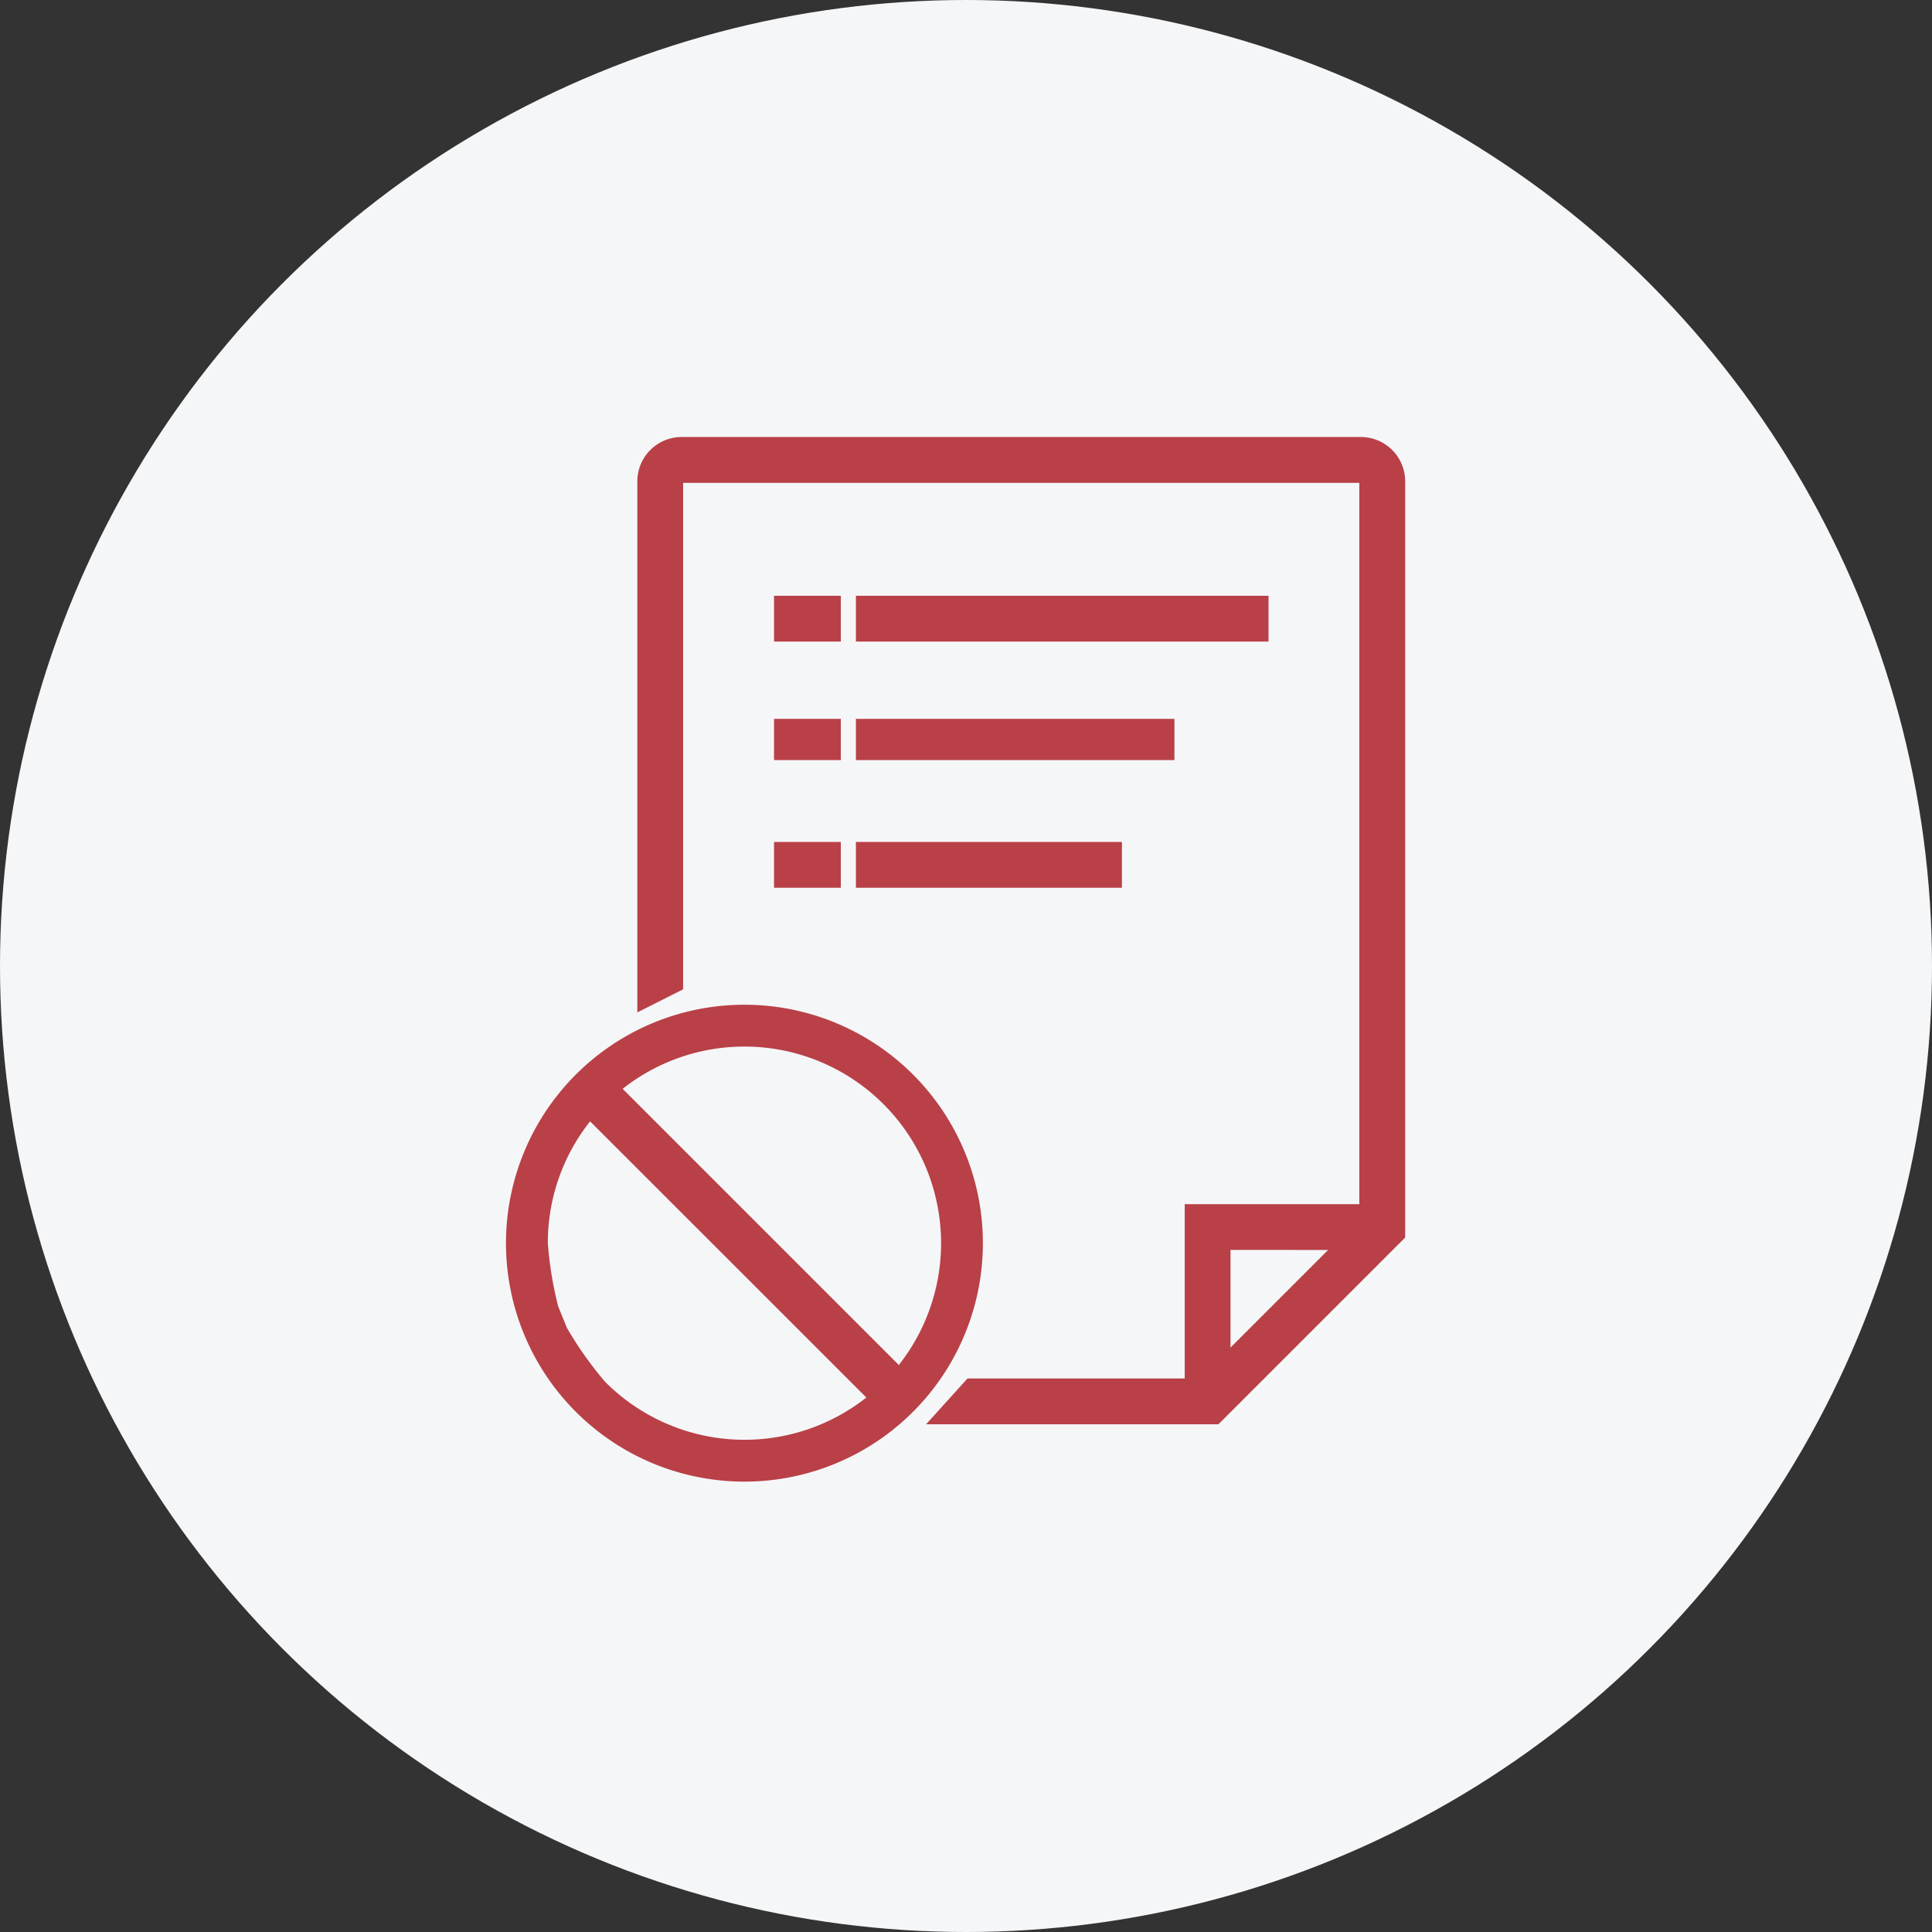 <svg xmlns="http://www.w3.org/2000/svg" width="126" height="126"><rect width="100%" height="100%" fill="#333333" stroke="none"/><g data-name="グループ 19222" transform="translate(-457 -2210)"><circle data-name="楕円形 143" cx="63" cy="63" r="63" transform="translate(457 2210)" fill="#f5f6f8"/><g data-name="グループ 7853" fill="#b94047"><g data-name="グループ 7855" stroke="#b94047"><path data-name="パス 1692" d="M545.754 2239.001h-44.3a2.391 2.391 0 00-2.389 2.389v33.824l1.986-1v-32.825a.4.4 0 01.4-.4h44.3a.4.4 0 01.4.4v47.643h-11.387v11.369h-14.445l-1.795 1.986h17.733l11.885-11.885v-49.113a2.391 2.391 0 00-2.388-2.388m-.931 52.018l-8.073 8.073v-8.074z"/><path data-name="長方形 2094" d="M507.98 2249.356h3.356v1.986h-3.356z"/><path data-name="長方形 2095" d="M513.321 2249.356h25.909v1.986h-25.909z"/><path data-name="長方形 2096" d="M507.98 2257.383h3.356v1.687h-3.356z"/><path data-name="長方形 2097" d="M513.321 2257.383h19.773v1.687h-19.773z"/><path data-name="長方形 2098" d="M507.98 2265.41h3.356v1.986h-3.356z"/><path data-name="長方形 2099" d="M513.321 2265.41h16.348v1.986h-16.348z"/></g><path data-name="パス 1696" d="M505.552 2275.526a15.551 15.551 0 1015.549 15.551 15.551 15.551 0 00-15.549-15.551m9.067 6.484a12.825 12.825 0 011 17.011l-18.012-18.011a12.825 12.825 0 0117.011 1m-18.133 18.134a23.719 23.719 0 01-2.515-3.55l-.568-1.4a23.733 23.733 0 01-.673-4.117 12.725 12.725 0 012.756-7.945l18.016 18.011a12.825 12.825 0 01-17.011-1"/></g></g></svg>